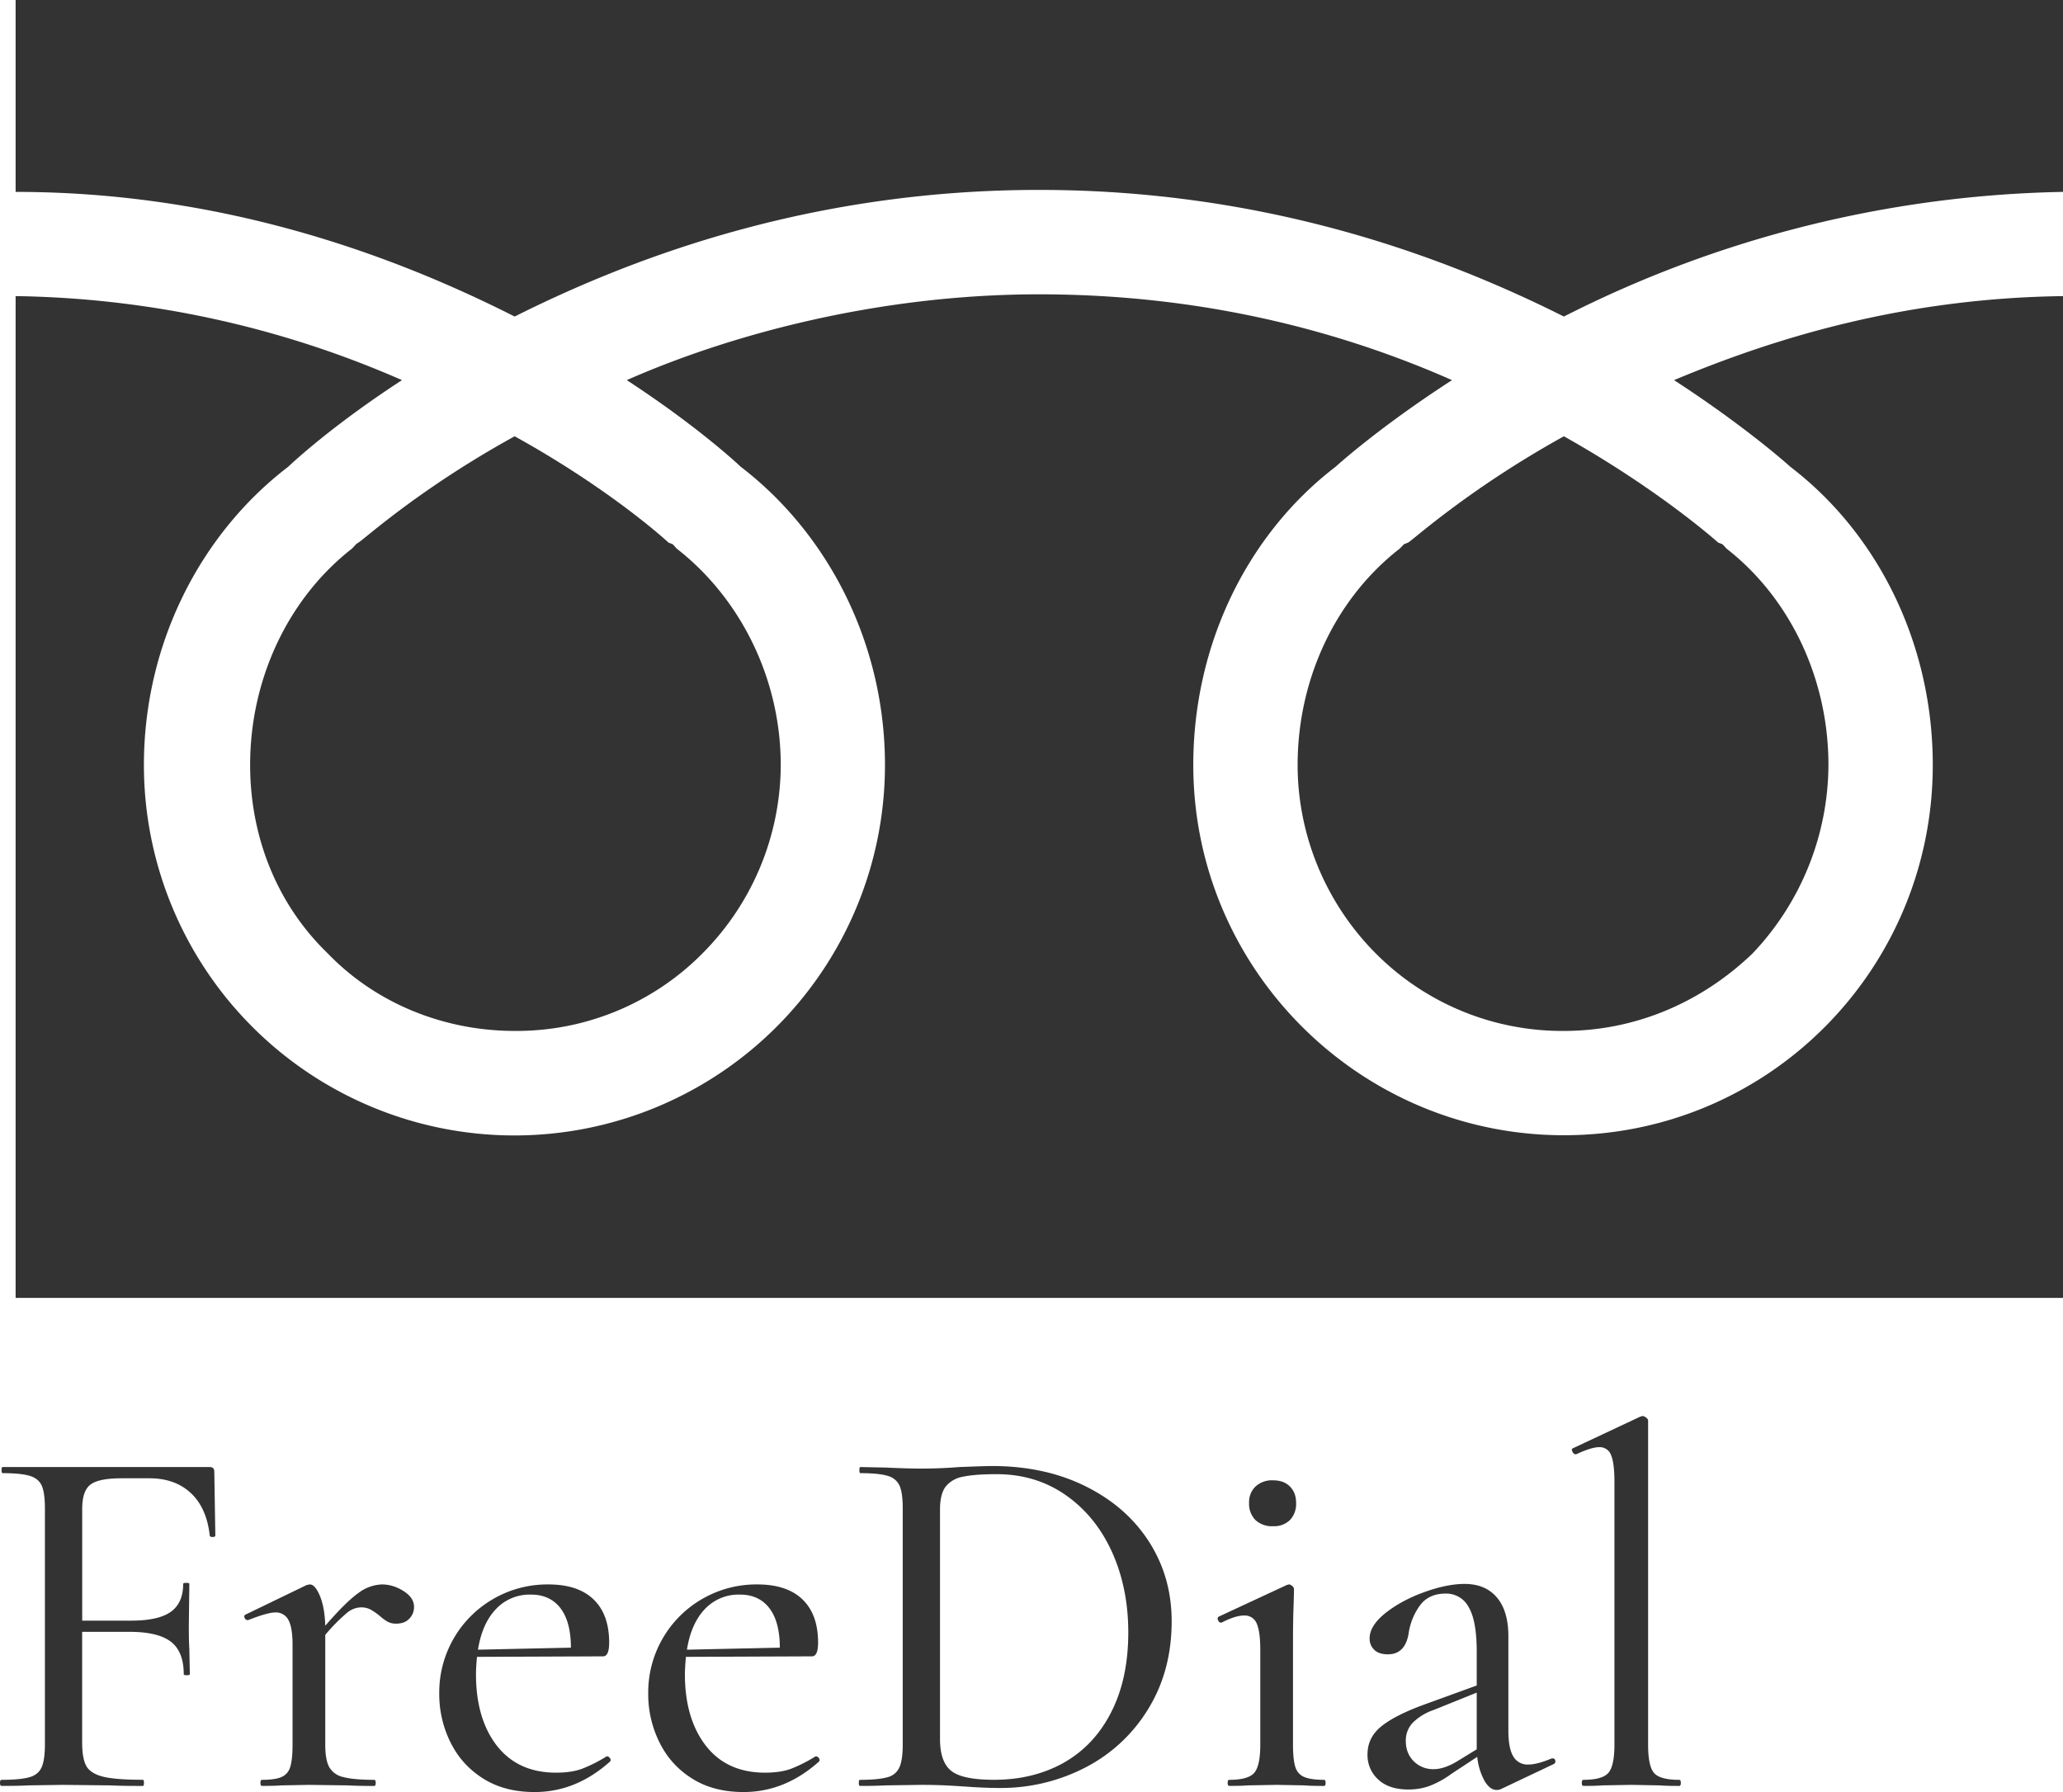 <svg xmlns="http://www.w3.org/2000/svg" width="40.555" height="35.235" viewBox="0 0 40.555 35.235"><g data-name="レイヤー_1" fill="#333"><path d="M4.233 30.19c0 .02-.018.03-.054.03-.037 0-.056-.01-.056-.03-.04-.361-.164-.639-.371-.833s-.479-.291-.813-.291h-.551c-.301 0-.505.042-.612.126-.107.083-.16.242-.16.476v2.197h.962c.361 0 .622-.059.783-.176.16-.116.24-.3.24-.547 0-.013.021-.02.061-.02s.06.007.06.02l-.01.833c0 .193.003.34.01.442l.01.501c0 .013-.02.02-.06.02s-.06-.007-.06-.02c0-.294-.084-.507-.25-.637-.169-.13-.44-.196-.814-.196h-.933v2.177c0 .214.029.37.085.467.058.097.168.165.331.205.164.04.423.06.779.06.012 0 .02.02.02.061 0 .04-.008.06-.02.06-.275 0-.489-.003-.643-.011l-.933-.01-.682.01c-.127.008-.301.01-.522.01-.02 0-.03-.02-.03-.059 0-.04.01-.06.03-.06.247 0 .43-.018.547-.051s.197-.098.241-.195c.043-.097.065-.247.065-.447v-4.644c0-.2-.02-.348-.06-.442s-.117-.159-.231-.196c-.113-.036-.294-.055-.541-.055-.014 0-.02-.02-.02-.06 0-.04.006-.06.02-.06h4.072c.06 0 .09.03.09.091l.02 1.254zm3.7 1.093c.137.087.206.19.206.311 0 .094-.033.172-.096.236s-.148.094-.255.094a.343.343 0 01-.17-.039.998.998 0 01-.161-.12 1.263 1.263 0 00-.176-.12.398.398 0 00-.185-.041.448.448 0 00-.266.1 3.57 3.57 0 00-.436.441v2.157c0 .195.024.34.075.437a.41.41 0 00.275.2c.134.037.338.056.612.056.02 0 .03.02.03.06 0 .04-.01.06-.03.06a9.73 9.73 0 01-.532-.011l-.752-.01-.542.01c-.093.008-.22.01-.38.01-.021 0-.03-.02-.03-.059 0-.04.009-.06.03-.06.173 0 .302-.019.385-.056a.303.303 0 00.171-.2c.03-.098.045-.242.045-.437v-1.966c0-.22-.026-.38-.08-.482a.275.275 0 00-.26-.15c-.101 0-.278.05-.532.15h-.01c-.027 0-.048-.015-.06-.045-.014-.03-.007-.05.02-.064l1.203-.582.06-.01c.067 0 .133.074.196.224s.099.347.106.588c.273-.314.49-.529.65-.642a.81.81 0 01.463-.17c.146 0 .289.043.426.13zm4.002 3.25c.02 0 .038.012.055.035.017.023.018.046.005.065-.448.402-.943.602-1.485.602-.395 0-.732-.088-1.013-.266s-.495-.414-.642-.713a2.123 2.123 0 01-.22-.957 2.12 2.12 0 011.062-1.861 2.12 2.12 0 011.084-.285c.388 0 .684.098.888.295s.306.48.306.847c0 .182-.04.272-.12.272l-2.478.01c-.014.147-.02.26-.02.341 0 .582.136 1.05.41 1.405.275.353.663.531 1.165.531.2 0 .369-.025.506-.075a2.84 2.84 0 00.487-.246h.01zm-2.187-2.894c-.18.19-.298.456-.352.797l1.827-.04c0-.34-.07-.6-.206-.777s-.33-.266-.577-.266a.909.909 0 00-.692.286zm6.294 2.894c.02 0 .038.012.056.035.016.023.017.046.005.065-.449.402-.944.602-1.486.602-.394 0-.731-.088-1.013-.266s-.495-.414-.641-.713a2.123 2.123 0 01-.22-.957 2.12 2.12 0 011.062-1.861 2.12 2.12 0 011.084-.285c.387 0 .683.098.887.295s.306.48.306.847c0 .182-.04.272-.12.272l-2.478.01c-.013.147-.02.26-.02.341 0 .582.137 1.05.411 1.405.274.353.662.531 1.164.531.2 0 .37-.025.507-.075a2.84 2.84 0 00.486-.246h.01zm-2.187-2.894c-.18.19-.297.456-.351.797l1.826-.04c0-.34-.07-.6-.206-.777s-.33-.266-.576-.266a.909.909 0 00-.693.286zm5.095 3.487c-.1-.008-.222-.014-.366-.022-.145-.006-.303-.01-.477-.01l-.692.01a8.87 8.87 0 01-.512.01c-.013 0-.02-.02-.02-.059 0-.04.007-.06.02-.06.248 0 .428-.018.542-.051a.347.347 0 00.236-.195c.044-.097.065-.247.065-.447v-4.644c0-.2-.02-.348-.06-.442a.351.351 0 00-.23-.196c-.114-.036-.295-.055-.542-.055-.014 0-.02-.02-.02-.06 0-.04.006-.06.02-.06l.501.01c.294.014.525.02.692.02.254 0 .505-.01.752-.03.322-.012.536-.02.643-.02.695 0 1.31.134 1.846.402.535.267.949.63 1.244 1.093.294.462.441.98.441 1.555 0 .649-.152 1.221-.457 1.72a3.116 3.116 0 01-1.233 1.154 3.608 3.608 0 01-1.7.406c-.202 0-.432-.01-.693-.03zm1.961-.467c.398-.225.71-.555.933-.994.224-.438.336-.961.336-1.57 0-.58-.107-1.108-.32-1.58-.215-.472-.517-.844-.909-1.118s-.845-.412-1.36-.412c-.286 0-.507.017-.661.05a.557.557 0 00-.341.196c-.073.098-.11.246-.11.447v4.514c0 .295.07.502.215.622.144.12.426.18.848.18.515 0 .97-.112 1.37-.335zm3.223.396c0-.04.01-.06.03-.06.247 0 .411-.045.491-.136s.12-.276.12-.557v-1.866c0-.234-.023-.404-.069-.512a.253.253 0 00-.25-.16c-.115 0-.262.047-.442.14h-.01c-.027 0-.047-.016-.06-.05-.014-.033-.007-.057.019-.07l1.335-.621.04-.01c.02 0 .04.01.064.03.024.02.035.04.035.06 0 .047-.002.18-.01.401s-.009.482-.009.782v1.876c0 .195.015.34.045.437.03.096.089.164.176.2.087.037.216.056.39.056.02 0 .03.02.03.06 0 .04-.01.06-.03.06-.167 0-.297-.003-.39-.011l-.542-.01-.562.01c-.094.008-.218.01-.37.01-.021 0-.031-.02-.031-.059zm.547-5.167a.45.45 0 01-.126-.34.42.42 0 01.126-.32.475.475 0 01.345-.122c.141 0 .251.04.331.121.08.08.122.187.122.32a.459.459 0 01-.122.341.444.444 0 01-.33.12.475.475 0 01-.346-.12zm5.843 4.685c.027 0 .044.015.051.045.006.031-.004.052-.03.066l-1.033.49a.2.2 0 01-.091.02c-.087 0-.165-.058-.235-.174a1.249 1.249 0 01-.146-.477l-.502.33a1.84 1.84 0 01-.436.242c-.13.047-.269.07-.416.07-.254 0-.452-.065-.592-.196a.645.645 0 01-.211-.496c0-.214.086-.393.256-.537.17-.143.443-.286.818-.426l1.073-.39v-.663c0-.402-.051-.693-.156-.873a.496.496 0 00-.456-.271c-.22 0-.388.077-.502.23a1.229 1.229 0 00-.22.522c-.04.294-.177.442-.412.442-.12 0-.21-.03-.27-.09s-.09-.134-.09-.222c0-.166.104-.334.315-.502.211-.166.465-.303.763-.41.297-.107.56-.16.787-.16.274 0 .486.088.637.266.15.176.226.432.226.767v1.856c0 .226.032.394.095.5a.32.32 0 00.296.162c.12 0 .274-.041.462-.121h.02zm-1.494-.18V33.28l-.843.34a1.09 1.09 0 00-.41.247.506.506 0 00-.141.366c0 .161.052.292.155.396a.536.536 0 00.396.156c.134 0 .285-.051.452-.15l.391-.24zm2.066.662c0-.04.01-.06.03-.06.247 0 .411-.045.491-.136s.12-.276.12-.557v-5.166c0-.241-.021-.415-.065-.522a.236.236 0 00-.235-.16c-.101 0-.251.047-.452.14h-.01c-.027 0-.048-.017-.065-.054s-.012-.059.015-.066l1.324-.622.04-.01c.02 0 .044.01.07.03.027.02.04.04.04.06v6.37c0 .28.038.466.116.557s.242.136.497.136c.02 0 .03.02.03.06 0 .04-.01.06-.03.06-.161 0-.291-.003-.392-.011l-.552-.01-.561.01a4.88 4.88 0 01-.381.01c-.02 0-.03-.02-.03-.059zM10.117 6.224c2.514-1.262 5.984-2.49 10.31-2.49 4.327 0 7.804 1.228 10.316 2.49a22.537 22.537 0 019.812-2.451V0H.307v3.773c3.98 0 7.321 1.189 9.81 2.451zM27.6 10.7l-.083.086c-1.26.979-2.008 2.562-2.008 4.255 0 1.376.551 2.718 1.54 3.709a5.167 5.167 0 003.694 1.52c1.38 0 2.682-.54 3.706-1.52a5.412 5.412 0 001.495-3.709c0-1.693-.75-3.276-2.004-4.255l-.08-.086-.082-.03s-1.139-1.027-3.035-2.092c-1.922 1.065-3.024 2.092-3.067 2.092l-.077.03zM7 10.7l-.08.086c-1.254.979-2.003 2.562-2.003 4.255 0 1.376.503 2.718 1.53 3.709.945.98 2.282 1.52 3.67 1.52a5.14 5.14 0 003.688-1.52 5.266 5.266 0 001.543-3.709c0-1.693-.788-3.276-2.046-4.255l-.078-.086-.08-.03s-1.103-1.027-3.027-2.092C8.182 9.643 7.087 10.67 7.04 10.67L7 10.7z"/><path d="M32.909 7.474c1.455.947 2.285 1.703 2.285 1.703 1.738 1.33 2.801 3.497 2.801 5.864 0 4.018-3.23 7.28-7.252 7.28-4.01 0-7.285-3.262-7.285-7.28 0-2.367 1.062-4.534 2.798-5.864 0 0 .824-.756 2.288-1.703-2.128-.94-4.848-1.687-8.117-1.687-3.147 0-6.058.784-8.106 1.687 1.45.947 2.24 1.703 2.24 1.703 1.735 1.33 2.836 3.497 2.836 5.864a7.284 7.284 0 01-14.568 0c0-2.367 1.098-4.534 2.837-5.864 0 0 .782-.756 2.236-1.703A19.577 19.577 0 00.307 5.822v19.697h40.248V5.822c-3.078.041-5.6.794-7.646 1.652z"/></g></svg>